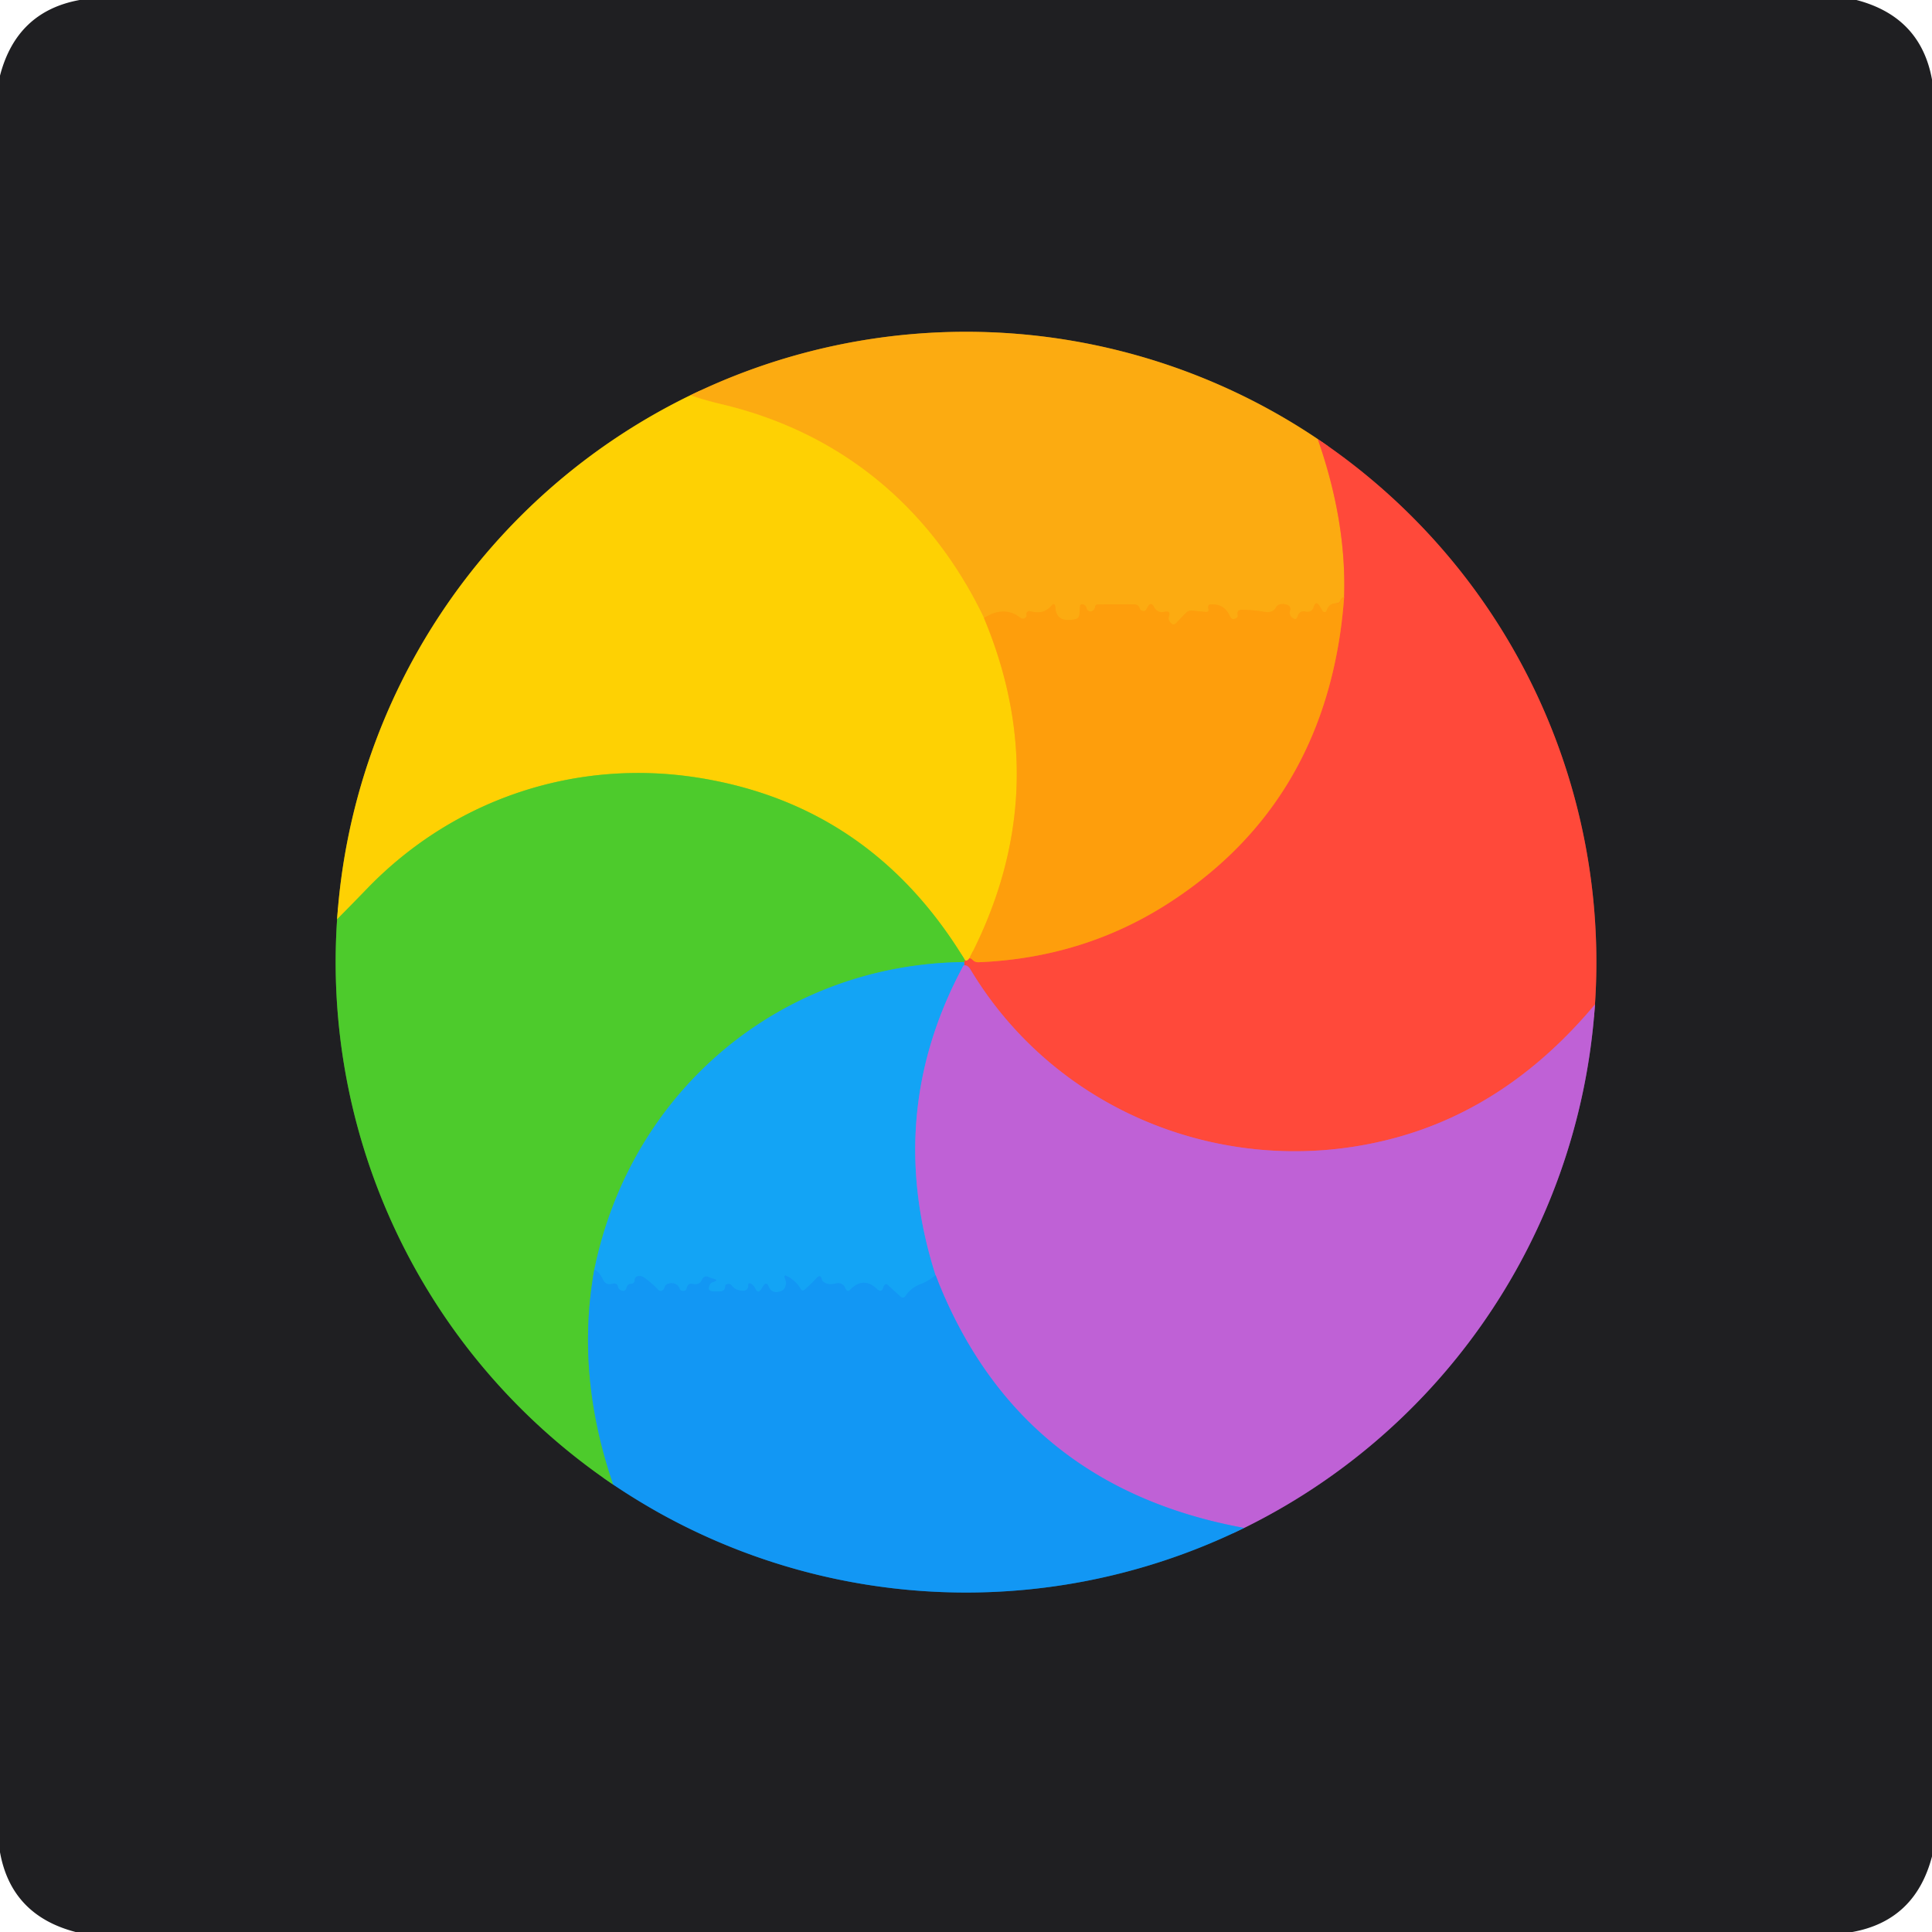 <?xml version="1.0" encoding="UTF-8" standalone="no"?>
<!DOCTYPE svg PUBLIC "-//W3C//DTD SVG 1.1//EN" "http://www.w3.org/Graphics/SVG/1.1/DTD/svg11.dtd">
<svg xmlns="http://www.w3.org/2000/svg" version="1.1" viewBox="0.00 0.00 256.00 256.00">
<g stroke-width="2.00" fill="none" stroke-linecap="butt">
<path stroke="#8f7813" vector-effect="non-scaling-stroke" d="
  M 91.47 52.38
  A 83.53 83.47 3.8 0 0 58.36 81.38
  A 83.55 83.48 -26.3 0 0 44.67 121.81"
/>
<path stroke="#367527" vector-effect="non-scaling-stroke" d="
  M 44.67 121.81
  A 83.57 83.56 -62.0 0 0 62.14 178.87
  A 83.74 83.61 88.0 0 0 81.26 196.72"
/>
<path stroke="#195b8b" vector-effect="non-scaling-stroke" d="
  M 81.26 196.72
  A 49.91 28.23 31.4 0 0 87.27 200.42
  A 83.58 83.55 54.2 0 0 143.50 209.57
  A 83.91 83.71 26.5 0 0 164.85 202.46"
/>
<path stroke="#6f407c" vector-effect="non-scaling-stroke" d="
  M 164.85 202.46
  A 83.56 83.50 -85.4 0 0 196.11 175.85
  A 83.52 83.46 64.6 0 0 211.34 133.10"
/>
<path stroke="#8f342e" vector-effect="non-scaling-stroke" d="
  M 211.34 133.10
  A 83.56 83.54 -61.5 0 0 194.85 77.40
  A 83.70 83.54 -1.4 0 0 174.61 58.18"
/>
<path stroke="#8e651a" vector-effect="non-scaling-stroke" d="
  M 174.61 58.18
  A 83.17 82.84 -15.9 0 0 162.04 51.21
  A 83.54 83.51 -40.3 0 0 106.92 46.67
  A 83.60 83.38 24.6 0 0 91.47 52.38"
/>
<path stroke="#fe7a26" vector-effect="non-scaling-stroke" d="
  M 174.61 58.18
  Q 178.44 69.13 178.10 79.13"
/>
<path stroke="#fda50f" vector-effect="non-scaling-stroke" d="
  M 178.10 79.13
  Q 177.79 79.20 177.64 79.55
  Q 177.47 79.95 177.03 79.95
  Q 176.08 79.94 175.79 80.90
  A 0.30 0.30 0.0 0 1 175.25 80.97
  L 174.89 80.36
  Q 174.35 79.47 174.06 80.47
  Q 174.00 80.67 173.86 80.82
  A 0.83 0.83 0.0 0 1 173.07 81.05
  Q 172.19 80.83 171.93 81.70
  Q 171.78 82.19 171.34 81.93
  Q 170.74 81.57 170.96 80.84
  A 0.54 0.54 0.0 0 0 170.71 80.22
  Q 170.23 79.95 169.61 80.08
  Q 169.25 80.16 169.07 80.48
  Q 168.64 81.28 167.50 81.07
  Q 166.21 80.83 164.58 80.80
  Q 163.85 80.79 164.00 81.50
  Q 164.06 81.79 163.78 81.93
  Q 163.22 82.22 162.96 81.64
  Q 162.21 79.94 160.35 80.09
  Q 160.18 80.10 160.12 80.27
  Q 160.05 80.46 160.11 80.65
  Q 160.25 81.12 159.76 81.08
  L 157.93 80.92
  Q 157.46 80.88 157.14 81.21
  L 155.85 82.55
  Q 155.49 82.92 155.14 82.55
  Q 154.74 82.15 154.90 81.64
  Q 155.12 80.89 154.35 81.06
  Q 153.37 81.29 152.91 80.43
  Q 152.50 79.65 152.08 80.42
  Q 152.00 80.56 151.93 80.69
  Q 151.70 81.12 151.27 80.90
  Q 151.08 80.81 151.04 80.66
  Q 150.86 80.07 150.23 80.07
  L 145.51 80.09
  Q 145.14 80.09 145.09 80.45
  Q 145.04 80.77 144.77 80.94
  A 0.52 0.51 68.6 0 1 143.98 80.59
  Q 143.94 80.34 143.73 80.20
  Q 143.14 79.81 143.09 80.51
  L 143.03 81.38
  Q 142.99 81.94 142.44 82.06
  Q 139.98 82.57 139.84 80.50
  Q 139.79 79.72 139.27 80.31
  Q 138.24 81.49 136.52 80.99
  A 0.40 0.40 0.0 0 0 136.01 81.46
  Q 136.07 81.70 135.87 81.85
  Q 135.53 82.12 135.19 81.85
  Q 133.13 80.22 130.37 81.86"
/>
<path stroke="#fdbe0a" vector-effect="non-scaling-stroke" d="
  M 130.37 81.86
  C 123.32 67.19 111.39 57.31 95.64 53.57
  Q 93.55 53.08 91.47 52.38"
/>
<path stroke="#feb808" vector-effect="non-scaling-stroke" d="
  M 130.37 81.86
  Q 139.95 104.74 128.47 126.95"
/>
<path stroke="#ff8d1f" vector-effect="non-scaling-stroke" d="
  M 128.47 126.95
  Q 128.12 127.46 127.86 127.22"
/>
<path stroke="#a6ce18" vector-effect="non-scaling-stroke" d="
  M 127.86 127.22
  Q 115.50 106.82 92.81 103.10
  C 76.59 100.44 60.34 105.71 48.75 117.64
  Q 46.78 119.68 44.67 121.81"
/>
<path stroke="#df5588" vector-effect="non-scaling-stroke" d="
  M 211.34 133.10
  Q 200.01 146.64 185.00 150.74
  C 163.45 156.63 140.21 147.84 128.58 128.45
  Q 128.20 127.81 127.67 127.93"
/>
<path stroke="#897798" vector-effect="non-scaling-stroke" d="
  M 127.67 127.93
  Q 127.82 128.21 127.75 127.48"
/>
<path stroke="#a68a33" vector-effect="non-scaling-stroke" d="
  M 127.75 127.48
  Q 127.80 127.35 127.86 127.22"
/>
<path stroke="#ff7423" vector-effect="non-scaling-stroke" d="
  M 128.47 126.95
  Q 128.71 127.02 128.85 127.16
  Q 129.17 127.52 129.66 127.50
  Q 143.57 126.93 154.83 119.68
  Q 174.11 107.28 177.57 83.98
  Q 177.91 81.67 178.10 79.13"
/>
<path stroke="#30b891" vector-effect="non-scaling-stroke" d="
  M 127.75 127.48
  C 103.45 127.76 83.59 144.52 78.75 168.25"
/>
<path stroke="#30b190" vector-effect="non-scaling-stroke" d="
  M 78.75 168.25
  Q 76.25 182.10 81.26 196.72"
/>
<path stroke="#697ce5" vector-effect="non-scaling-stroke" d="
  M 164.85 202.46
  Q 134.76 196.94 123.97 168.97"
/>
<path stroke="#6983e6" vector-effect="non-scaling-stroke" d="
  M 127.67 127.93
  Q 117.12 147.48 123.97 168.97"
/>
<path stroke="#139ef5" vector-effect="non-scaling-stroke" d="
  M 123.97 168.97
  Q 122.99 169.78 122.01 170.15
  Q 120.70 170.65 120.04 171.66
  Q 119.70 172.17 119.25 171.75
  L 117.60 170.24
  A 0.27 0.27 0.0 0 0 117.19 170.29
  Q 117.09 170.44 117.04 170.61
  Q 116.79 171.36 116.21 170.81
  Q 114.44 169.11 112.69 170.86
  Q 112.25 171.30 112.02 170.72
  Q 111.66 169.84 110.67 170.09
  Q 109.74 170.33 109.04 169.81
  Q 108.94 169.73 108.92 169.61
  Q 108.75 168.73 108.16 169.39
  Q 107.50 170.13 106.66 170.86
  Q 106.30 171.18 106.07 170.76
  Q 105.54 169.79 104.37 169.14
  Q 103.75 168.80 104.03 169.45
  Q 104.25 169.98 104.06 170.50
  Q 103.87 170.99 103.37 171.13
  Q 102.23 171.45 101.84 170.46
  Q 101.57 169.78 101.15 170.37
  Q 101.04 170.52 100.94 170.70
  Q 100.46 171.61 100.03 170.66
  Q 99.82 170.21 99.39 170.06
  A 0.19 0.19 0.0 0 0 99.14 170.28
  Q 99.17 170.42 99.14 170.53
  Q 99.00 171.04 98.48 171.03
  Q 97.48 171.02 97.00 170.38
  Q 96.70 169.99 96.25 170.20
  Q 96.10 170.27 96.10 170.41
  Q 96.08 171.12 95.37 171.12
  L 94.59 171.12
  Q 93.60 171.12 94.05 170.24
  Q 94.19 169.96 94.50 169.87
  Q 95.32 169.64 94.49 169.43
  Q 94.20 169.36 93.93 169.23
  Q 93.31 168.94 93.03 169.56
  Q 92.68 170.33 91.83 170.14
  Q 91.13 169.98 91.00 170.70
  Q 90.95 170.98 90.67 171.04
  Q 90.22 171.15 90.04 170.73
  Q 89.65 169.85 88.60 170.08
  Q 88.18 170.18 88.06 170.60
  Q 88.01 170.75 87.91 170.86
  Q 87.55 171.26 87.18 170.87
  Q 86.37 170.01 85.30 169.25
  Q 84.98 169.03 84.57 169.09
  Q 84.11 169.16 84.11 169.63
  A 0.48 0.48 0.0 0 1 83.63 170.12
  Q 83.16 170.12 83.04 170.59
  Q 82.86 171.29 82.23 170.95
  Q 81.94 170.79 81.87 170.46
  A 0.49 0.48 -13.9 0 0 81.25 170.09
  Q 80.29 170.40 79.88 169.53
  Q 79.36 168.44 78.75 168.25"
/>
</g>
<path fill="#1f1f22" d="
  M 10.55 0.00
  L 245.99 0.00
  Q 254.49 2.22 256.00 10.54
  L 256.00 245.99
  Q 253.77 254.49 245.45 256.00
  L 10.02 256.00
  Q 1.50 253.78 0.00 245.43
  L 0.00 10.02
  Q 2.21 1.52 10.55 0.00
  Z
  M 91.47 52.38
  A 83.53 83.47 3.8 0 0 58.36 81.38
  A 83.55 83.48 -26.3 0 0 44.67 121.81
  A 83.57 83.56 -62.0 0 0 62.14 178.87
  A 83.74 83.61 88.0 0 0 81.26 196.72
  A 49.91 28.23 31.4 0 0 87.27 200.42
  A 83.58 83.55 54.2 0 0 143.50 209.57
  A 83.91 83.71 26.5 0 0 164.85 202.46
  A 83.56 83.50 -85.4 0 0 196.11 175.85
  A 83.52 83.46 64.6 0 0 211.34 133.10
  A 83.56 83.54 -61.5 0 0 194.85 77.40
  A 83.70 83.54 -1.4 0 0 174.61 58.18
  A 83.17 82.84 -15.9 0 0 162.04 51.21
  A 83.54 83.51 -40.3 0 0 106.92 46.67
  A 83.60 83.38 24.6 0 0 91.47 52.38
  Z"
/>
<path fill="#fcab11" d="
  M 174.61 58.18
  Q 178.44 69.13 178.10 79.13
  Q 177.79 79.20 177.64 79.55
  Q 177.47 79.95 177.03 79.95
  Q 176.08 79.94 175.79 80.90
  A 0.30 0.30 0.0 0 1 175.25 80.97
  L 174.89 80.36
  Q 174.35 79.47 174.06 80.47
  Q 174.00 80.67 173.86 80.82
  A 0.83 0.83 0.0 0 1 173.07 81.05
  Q 172.19 80.83 171.93 81.70
  Q 171.78 82.19 171.34 81.93
  Q 170.74 81.57 170.96 80.84
  A 0.54 0.54 0.0 0 0 170.71 80.22
  Q 170.23 79.95 169.61 80.08
  Q 169.25 80.16 169.07 80.48
  Q 168.64 81.28 167.50 81.07
  Q 166.21 80.83 164.58 80.80
  Q 163.85 80.79 164.00 81.50
  Q 164.06 81.79 163.78 81.93
  Q 163.22 82.22 162.96 81.64
  Q 162.21 79.94 160.35 80.09
  Q 160.18 80.10 160.12 80.27
  Q 160.05 80.46 160.11 80.65
  Q 160.25 81.12 159.76 81.08
  L 157.93 80.92
  Q 157.46 80.88 157.14 81.21
  L 155.85 82.55
  Q 155.49 82.92 155.14 82.55
  Q 154.74 82.15 154.90 81.64
  Q 155.12 80.89 154.35 81.06
  Q 153.37 81.29 152.91 80.43
  Q 152.50 79.65 152.08 80.42
  Q 152.00 80.56 151.93 80.69
  Q 151.70 81.12 151.27 80.90
  Q 151.08 80.81 151.04 80.66
  Q 150.86 80.07 150.23 80.07
  L 145.51 80.09
  Q 145.14 80.09 145.09 80.45
  Q 145.04 80.77 144.77 80.94
  A 0.52 0.51 68.6 0 1 143.98 80.59
  Q 143.94 80.34 143.73 80.20
  Q 143.14 79.81 143.09 80.51
  L 143.03 81.38
  Q 142.99 81.94 142.44 82.06
  Q 139.98 82.57 139.84 80.50
  Q 139.79 79.72 139.27 80.31
  Q 138.24 81.49 136.52 80.99
  A 0.40 0.40 0.0 0 0 136.01 81.46
  Q 136.07 81.70 135.87 81.85
  Q 135.53 82.12 135.19 81.85
  Q 133.13 80.22 130.37 81.86
  C 123.32 67.19 111.39 57.31 95.64 53.57
  Q 93.55 53.08 91.47 52.38
  A 83.60 83.38 24.6 0 1 106.92 46.67
  A 83.54 83.51 -40.3 0 1 162.04 51.21
  A 83.17 82.84 -15.9 0 1 174.61 58.18
  Z"
/>
<path fill="#fed103" d="
  M 91.47 52.38
  Q 93.55 53.08 95.64 53.57
  C 111.39 57.31 123.32 67.19 130.37 81.86
  Q 139.95 104.74 128.47 126.95
  Q 128.12 127.46 127.86 127.22
  Q 115.50 106.82 92.81 103.10
  C 76.59 100.44 60.34 105.71 48.75 117.64
  Q 46.78 119.68 44.67 121.81
  A 83.55 83.48 -26.3 0 1 58.36 81.38
  A 83.53 83.47 3.8 0 1 91.47 52.38
  Z"
/>
<path fill="#ff493a" d="
  M 174.61 58.18
  A 83.70 83.54 -1.4 0 1 194.85 77.40
  A 83.56 83.54 -61.5 0 1 211.34 133.10
  Q 200.01 146.64 185.00 150.74
  C 163.45 156.63 140.21 147.84 128.58 128.45
  Q 128.20 127.81 127.67 127.93
  Q 127.82 128.21 127.75 127.48
  Q 127.80 127.35 127.86 127.22
  Q 128.12 127.46 128.47 126.95
  Q 128.71 127.02 128.85 127.16
  Q 129.17 127.52 129.66 127.50
  Q 143.57 126.93 154.83 119.68
  Q 174.11 107.28 177.57 83.98
  Q 177.91 81.67 178.10 79.13
  Q 178.44 69.13 174.61 58.18
  Z"
/>
<path fill="#fe9e0c" d="
  M 178.10 79.13
  Q 177.91 81.67 177.57 83.98
  Q 174.11 107.28 154.83 119.68
  Q 143.57 126.93 129.66 127.50
  Q 129.17 127.52 128.85 127.16
  Q 128.71 127.02 128.47 126.95
  Q 139.95 104.74 130.37 81.86
  Q 133.13 80.22 135.19 81.85
  Q 135.53 82.12 135.87 81.85
  Q 136.07 81.70 136.01 81.46
  A 0.40 0.40 0.0 0 1 136.52 80.99
  Q 138.24 81.49 139.27 80.31
  Q 139.79 79.72 139.84 80.50
  Q 139.98 82.57 142.44 82.06
  Q 142.99 81.94 143.03 81.38
  L 143.09 80.51
  Q 143.14 79.81 143.73 80.20
  Q 143.94 80.34 143.98 80.59
  A 0.52 0.51 68.6 0 0 144.77 80.94
  Q 145.04 80.77 145.09 80.45
  Q 145.14 80.09 145.51 80.09
  L 150.23 80.07
  Q 150.86 80.07 151.04 80.66
  Q 151.08 80.81 151.27 80.90
  Q 151.70 81.12 151.93 80.69
  Q 152.00 80.56 152.08 80.42
  Q 152.50 79.65 152.91 80.43
  Q 153.37 81.29 154.35 81.06
  Q 155.12 80.89 154.90 81.64
  Q 154.74 82.15 155.14 82.55
  Q 155.49 82.92 155.85 82.55
  L 157.14 81.21
  Q 157.46 80.88 157.93 80.92
  L 159.76 81.08
  Q 160.25 81.12 160.11 80.65
  Q 160.05 80.46 160.12 80.27
  Q 160.18 80.10 160.35 80.09
  Q 162.21 79.94 162.96 81.64
  Q 163.22 82.22 163.78 81.93
  Q 164.06 81.79 164.00 81.50
  Q 163.85 80.79 164.58 80.80
  Q 166.21 80.83 167.50 81.07
  Q 168.64 81.28 169.07 80.48
  Q 169.25 80.16 169.61 80.08
  Q 170.23 79.95 170.71 80.22
  A 0.54 0.54 0.0 0 1 170.96 80.84
  Q 170.74 81.57 171.34 81.93
  Q 171.78 82.19 171.93 81.70
  Q 172.19 80.83 173.07 81.05
  A 0.83 0.83 0.0 0 0 173.86 80.82
  Q 174.00 80.67 174.06 80.47
  Q 174.35 79.47 174.89 80.36
  L 175.25 80.97
  A 0.30 0.30 0.0 0 0 175.79 80.90
  Q 176.08 79.94 177.03 79.95
  Q 177.47 79.95 177.64 79.55
  Q 177.79 79.20 178.10 79.13
  Z"
/>
<path fill="#4dcb2c" d="
  M 127.86 127.22
  Q 127.80 127.35 127.75 127.48
  C 103.45 127.76 83.59 144.52 78.75 168.25
  Q 76.25 182.10 81.26 196.72
  A 83.74 83.61 88.0 0 1 62.14 178.87
  A 83.57 83.56 -62.0 0 1 44.67 121.81
  Q 46.78 119.68 48.75 117.64
  C 60.34 105.71 76.59 100.44 92.81 103.10
  Q 115.50 106.82 127.86 127.22
  Z"
/>
<path fill="#13a4f5" d="
  M 127.75 127.48
  Q 127.82 128.21 127.67 127.93
  Q 117.12 147.48 123.97 168.97
  Q 122.99 169.78 122.01 170.15
  Q 120.70 170.65 120.04 171.66
  Q 119.70 172.17 119.25 171.75
  L 117.60 170.24
  A 0.27 0.27 0.0 0 0 117.19 170.29
  Q 117.09 170.44 117.04 170.61
  Q 116.79 171.36 116.21 170.81
  Q 114.44 169.11 112.69 170.86
  Q 112.25 171.30 112.02 170.72
  Q 111.66 169.84 110.67 170.09
  Q 109.74 170.33 109.04 169.81
  Q 108.94 169.73 108.92 169.61
  Q 108.75 168.73 108.16 169.39
  Q 107.50 170.13 106.66 170.86
  Q 106.30 171.18 106.07 170.76
  Q 105.54 169.79 104.37 169.14
  Q 103.75 168.80 104.03 169.45
  Q 104.25 169.98 104.06 170.50
  Q 103.87 170.99 103.37 171.13
  Q 102.23 171.45 101.84 170.46
  Q 101.57 169.78 101.15 170.37
  Q 101.04 170.52 100.94 170.70
  Q 100.46 171.61 100.03 170.66
  Q 99.82 170.21 99.39 170.06
  A 0.19 0.19 0.0 0 0 99.14 170.28
  Q 99.17 170.42 99.14 170.53
  Q 99.00 171.04 98.48 171.03
  Q 97.48 171.02 97.00 170.38
  Q 96.70 169.99 96.25 170.20
  Q 96.10 170.27 96.10 170.41
  Q 96.08 171.12 95.37 171.12
  L 94.59 171.12
  Q 93.60 171.12 94.05 170.24
  Q 94.19 169.96 94.50 169.87
  Q 95.32 169.64 94.49 169.43
  Q 94.20 169.36 93.93 169.23
  Q 93.31 168.94 93.03 169.56
  Q 92.68 170.33 91.83 170.14
  Q 91.13 169.98 91.00 170.70
  Q 90.95 170.98 90.67 171.04
  Q 90.22 171.15 90.04 170.73
  Q 89.65 169.85 88.60 170.08
  Q 88.18 170.18 88.06 170.60
  Q 88.01 170.75 87.91 170.86
  Q 87.55 171.26 87.18 170.87
  Q 86.37 170.01 85.30 169.25
  Q 84.98 169.03 84.57 169.09
  Q 84.11 169.16 84.11 169.63
  A 0.48 0.48 0.0 0 1 83.63 170.12
  Q 83.16 170.12 83.04 170.59
  Q 82.86 171.29 82.23 170.95
  Q 81.94 170.79 81.87 170.46
  A 0.49 0.48 -13.9 0 0 81.25 170.09
  Q 80.29 170.40 79.88 169.53
  Q 79.36 168.44 78.75 168.25
  C 83.59 144.52 103.45 127.76 127.75 127.48
  Z"
/>
<path fill="#bf61d6" d="
  M 127.67 127.93
  Q 128.20 127.81 128.58 128.45
  C 140.21 147.84 163.45 156.63 185.00 150.74
  Q 200.01 146.64 211.34 133.10
  A 83.52 83.46 64.6 0 1 196.11 175.85
  A 83.56 83.50 -85.4 0 1 164.85 202.46
  Q 134.76 196.94 123.97 168.97
  Q 117.12 147.48 127.67 127.93
  Z"
/>
<path fill="#1297f4" d="
  M 78.75 168.25
  Q 79.36 168.44 79.88 169.53
  Q 80.29 170.40 81.25 170.09
  A 0.49 0.48 -13.9 0 1 81.87 170.46
  Q 81.94 170.79 82.23 170.95
  Q 82.86 171.29 83.04 170.59
  Q 83.16 170.12 83.63 170.12
  A 0.48 0.48 0.0 0 0 84.11 169.63
  Q 84.11 169.16 84.57 169.09
  Q 84.98 169.03 85.30 169.25
  Q 86.37 170.01 87.18 170.87
  Q 87.55 171.26 87.91 170.86
  Q 88.01 170.75 88.06 170.60
  Q 88.18 170.18 88.60 170.08
  Q 89.65 169.85 90.04 170.73
  Q 90.22 171.15 90.67 171.04
  Q 90.95 170.98 91.00 170.70
  Q 91.13 169.98 91.83 170.14
  Q 92.68 170.33 93.03 169.56
  Q 93.31 168.94 93.93 169.23
  Q 94.20 169.36 94.49 169.43
  Q 95.32 169.64 94.50 169.87
  Q 94.19 169.96 94.05 170.24
  Q 93.60 171.12 94.59 171.12
  L 95.37 171.12
  Q 96.08 171.12 96.10 170.41
  Q 96.10 170.27 96.25 170.20
  Q 96.70 169.99 97.00 170.38
  Q 97.48 171.02 98.48 171.03
  Q 99.00 171.04 99.14 170.53
  Q 99.17 170.42 99.14 170.28
  A 0.19 0.19 0.0 0 1 99.39 170.06
  Q 99.82 170.21 100.03 170.66
  Q 100.46 171.61 100.94 170.70
  Q 101.04 170.52 101.15 170.37
  Q 101.57 169.78 101.84 170.46
  Q 102.23 171.45 103.37 171.13
  Q 103.87 170.99 104.06 170.50
  Q 104.25 169.98 104.03 169.45
  Q 103.75 168.80 104.37 169.14
  Q 105.54 169.79 106.07 170.76
  Q 106.30 171.18 106.66 170.86
  Q 107.50 170.13 108.16 169.39
  Q 108.75 168.73 108.92 169.61
  Q 108.94 169.73 109.04 169.81
  Q 109.74 170.33 110.67 170.09
  Q 111.66 169.84 112.02 170.72
  Q 112.25 171.30 112.69 170.86
  Q 114.44 169.11 116.21 170.81
  Q 116.79 171.36 117.04 170.61
  Q 117.09 170.44 117.19 170.29
  A 0.27 0.27 0.0 0 1 117.60 170.24
  L 119.25 171.75
  Q 119.70 172.17 120.04 171.66
  Q 120.70 170.65 122.01 170.15
  Q 122.99 169.78 123.97 168.97
  Q 134.76 196.94 164.85 202.46
  A 83.91 83.71 26.5 0 1 143.50 209.57
  A 83.58 83.55 54.2 0 1 87.27 200.42
  A 49.91 28.23 31.4 0 1 81.26 196.72
  Q 76.25 182.10 78.75 168.25
  Z"
/>
</svg>
